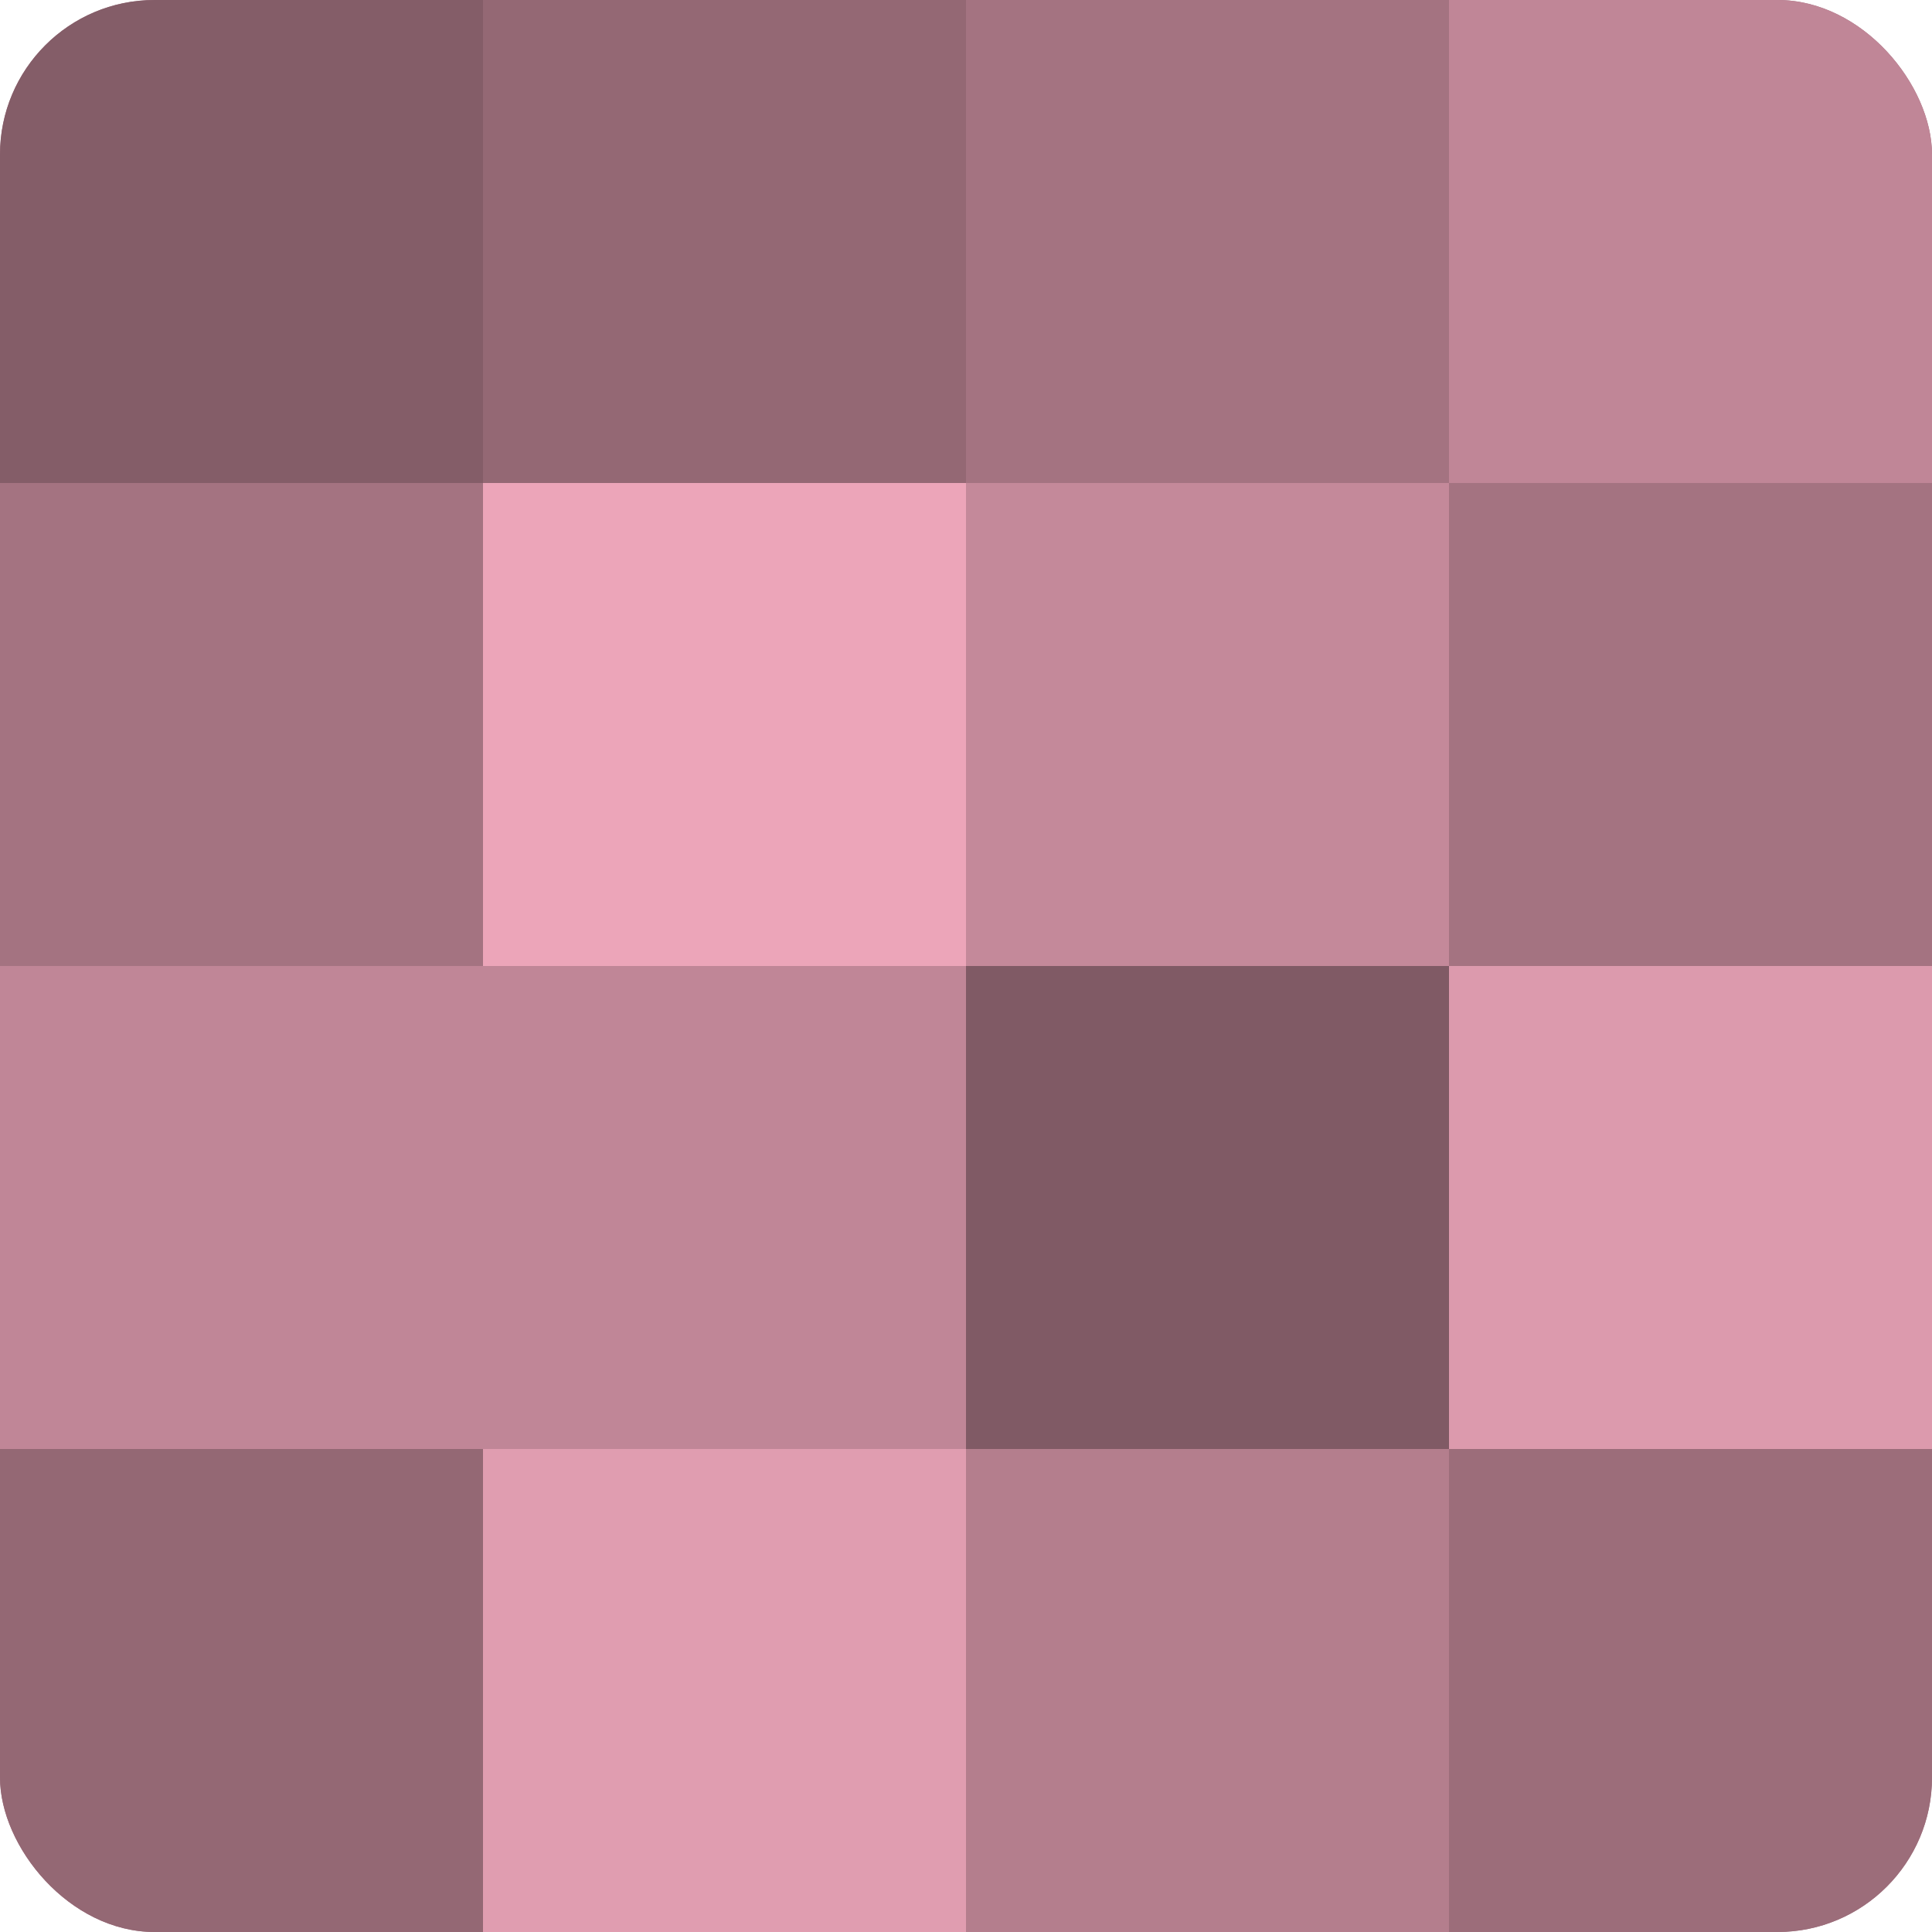 <?xml version="1.0" encoding="UTF-8"?>
<svg xmlns="http://www.w3.org/2000/svg" width="80" height="80" viewBox="0 0 100 100" preserveAspectRatio="xMidYMid meet"><defs><clipPath id="c" width="100" height="100"><rect width="100" height="100" rx="8" ry="8"/></clipPath></defs><g clip-path="url(#c)"><rect width="100" height="100" fill="#a0707e"/><rect width="25" height="25" fill="#845d68"/><rect y="25" width="25" height="25" fill="#a47381"/><rect y="50" width="25" height="25" fill="#c08697"/><rect y="75" width="25" height="25" fill="#946874"/><rect x="25" width="25" height="25" fill="#946874"/><rect x="25" y="25" width="25" height="25" fill="#eca5b9"/><rect x="25" y="50" width="25" height="25" fill="#c08697"/><rect x="25" y="75" width="25" height="25" fill="#e09db0"/><rect x="50" width="25" height="25" fill="#a47381"/><rect x="50" y="25" width="25" height="25" fill="#c4899a"/><rect x="50" y="50" width="25" height="25" fill="#805a65"/><rect x="50" y="75" width="25" height="25" fill="#b47e8d"/><rect x="75" width="25" height="25" fill="#c08697"/><rect x="75" y="25" width="25" height="25" fill="#a47381"/><rect x="75" y="50" width="25" height="25" fill="#dc9aad"/><rect x="75" y="75" width="25" height="25" fill="#9c6d7a"/></g></svg>
